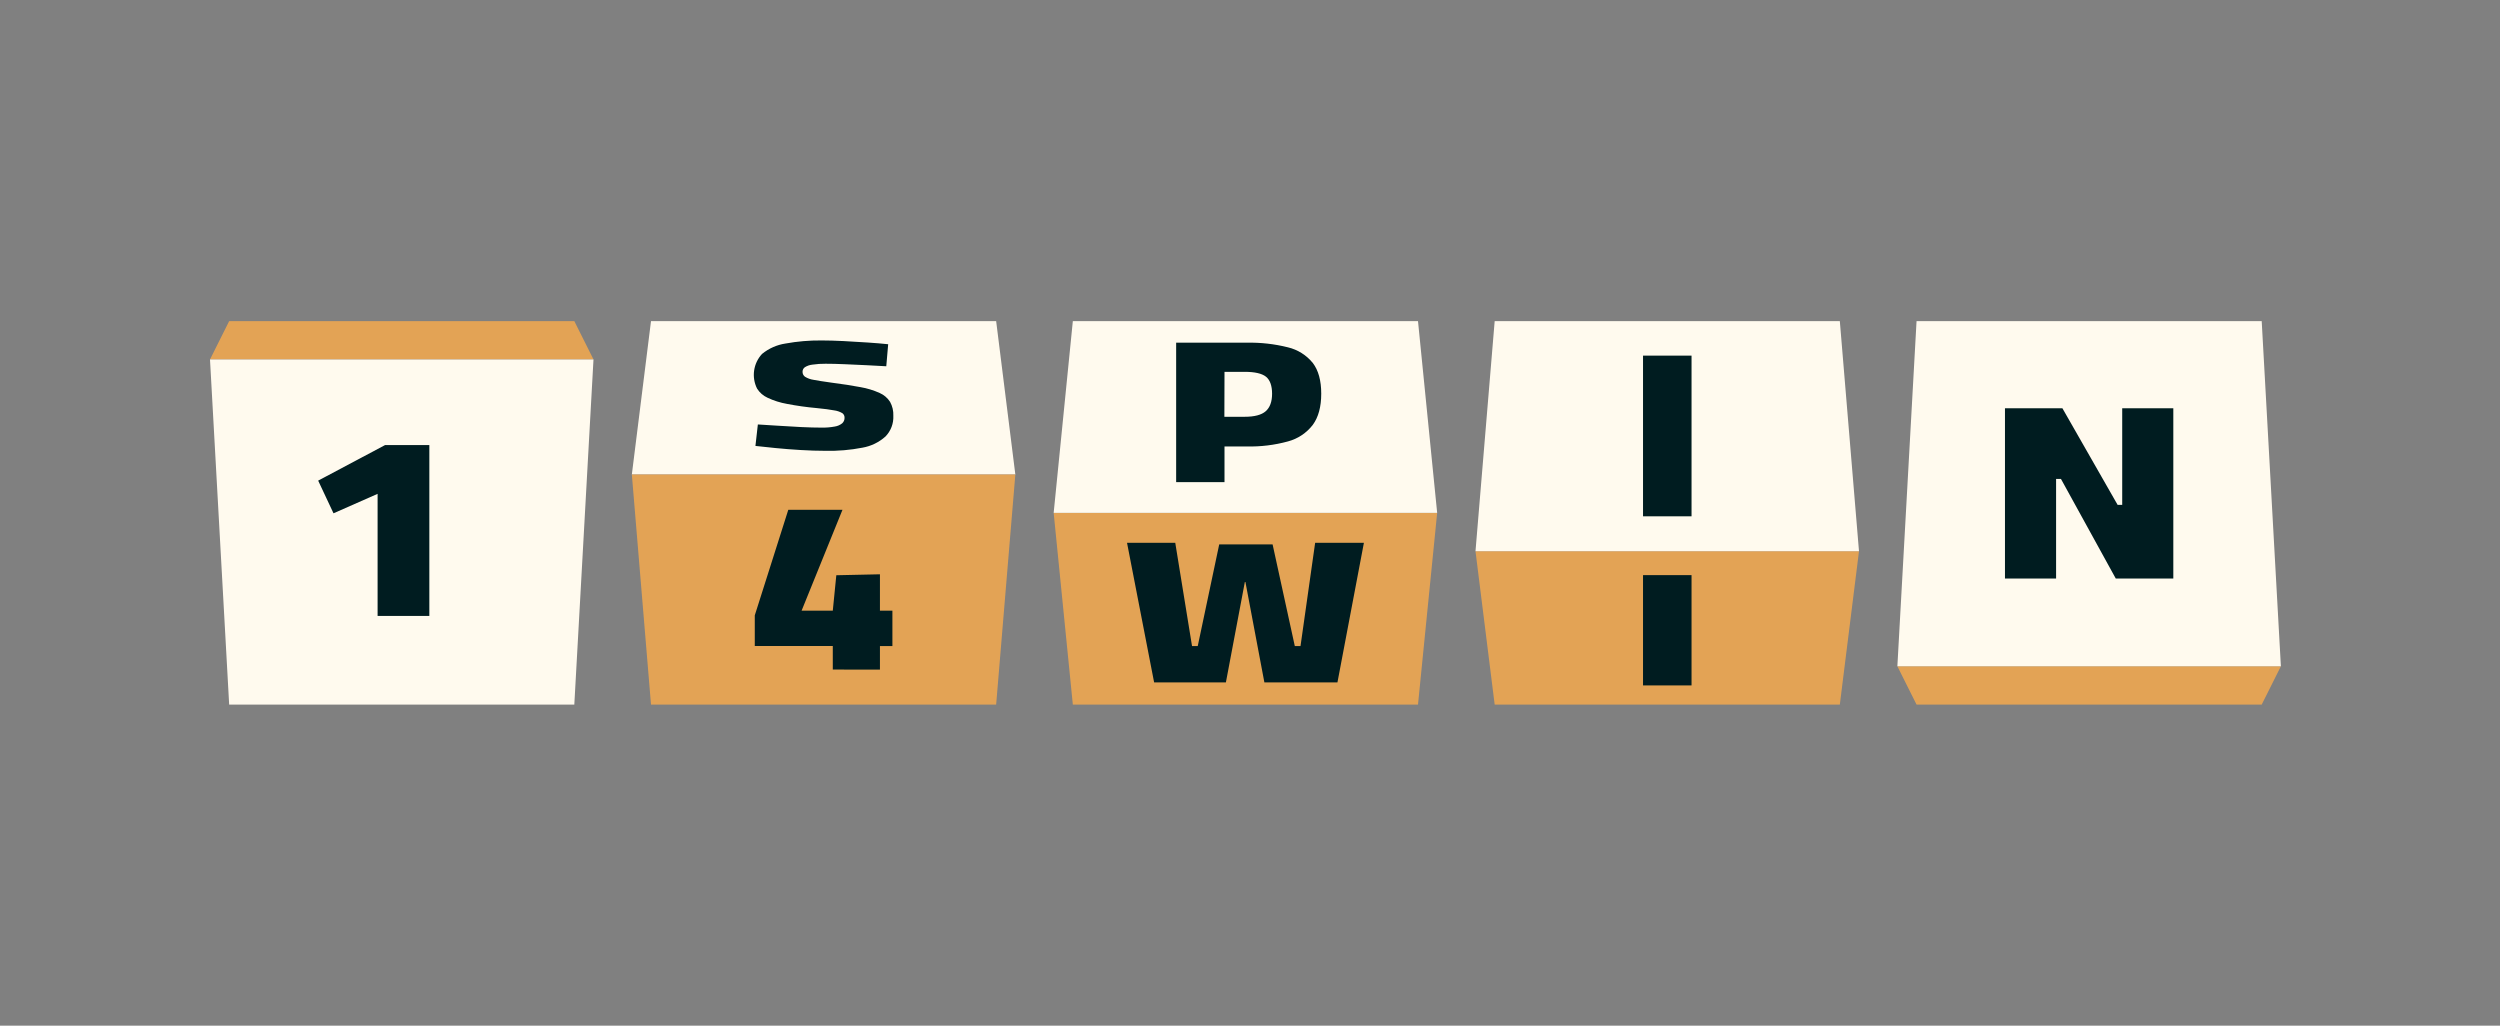 <svg width="156" height="64" viewBox="0 0 156 64" fill="none" xmlns="http://www.w3.org/2000/svg">
<rect x="0" y="0" width="156" height="64" fill="#808080" stroke="none"/>
<g clip-path="url(#clip0_17845_2672)">
<path d="M141.13 43.967H119.593L118.396 41.574H142.327L141.13 43.967Z" fill="#E3A355"/>
<path d="M141.13 20.037H119.593L118.396 41.574H142.327L141.13 20.037Z" fill="#FFFAEE"/>
<path d="M92.071 34.395H116.001L114.805 43.967H93.268L92.071 34.395Z" fill="#E3A355"/>
<path d="M116.001 34.395H92.071L93.268 20.037H114.805L116.001 34.395Z" fill="#FFFAEE"/>
<path d="M65.749 32.002H89.679L88.483 43.967H66.945L65.749 32.002Z" fill="#E3A355"/>
<path d="M89.679 32.002H65.749L66.945 20.037H88.483L89.679 32.002Z" fill="#FFFAEE"/>
<path d="M63.357 29.609H39.427L40.623 20.037H62.16L63.357 29.609Z" fill="#FFFAEE"/>
<path d="M39.427 29.609H63.357L62.16 43.967H40.623L39.427 29.609Z" fill="#E3A355"/>
<path d="M14.3 20.037H35.837L37.034 22.43H13.104L14.3 20.037Z" fill="#E3A355"/>
<path d="M14.3 43.967H35.837L37.034 22.429H13.104L14.3 43.967Z" fill="#FFFAEE"/>
<path d="M23.562 38.436V30.816L20.811 32.03L19.854 29.991L24.025 27.774H26.791V38.436H23.562Z" fill="#001C20"/>
<path d="M51.517 28.131C51.02 28.131 50.499 28.114 49.953 28.081C49.407 28.048 48.885 28.008 48.389 27.958C47.893 27.909 47.477 27.864 47.139 27.826L47.29 26.486C47.651 26.505 48.071 26.532 48.55 26.565C49.028 26.598 49.51 26.626 49.995 26.649C50.479 26.672 50.902 26.683 51.264 26.683C51.545 26.689 51.825 26.666 52.101 26.614C52.268 26.588 52.425 26.518 52.556 26.412C52.604 26.367 52.642 26.313 52.666 26.253C52.691 26.193 52.703 26.128 52.7 26.063C52.702 26.009 52.691 25.956 52.667 25.907C52.644 25.858 52.609 25.816 52.566 25.784C52.408 25.69 52.232 25.63 52.049 25.607C51.794 25.558 51.431 25.51 50.96 25.464C50.339 25.408 49.721 25.322 49.108 25.203C48.69 25.13 48.283 25.001 47.899 24.821C47.627 24.698 47.398 24.499 47.24 24.246C47.066 23.897 47.002 23.503 47.058 23.117C47.114 22.73 47.286 22.37 47.552 22.085C47.973 21.741 48.478 21.517 49.015 21.436C49.757 21.301 50.51 21.237 51.264 21.244C51.67 21.244 52.128 21.258 52.641 21.283C53.154 21.308 53.655 21.34 54.145 21.373C54.635 21.405 55.062 21.442 55.422 21.48L55.304 22.855L54.113 22.791C53.655 22.768 53.195 22.747 52.734 22.728C52.271 22.707 51.867 22.698 51.517 22.698C51.243 22.694 50.969 22.713 50.697 22.753C50.53 22.77 50.368 22.825 50.225 22.914C50.179 22.946 50.141 22.988 50.116 23.038C50.09 23.088 50.078 23.143 50.079 23.199C50.077 23.259 50.09 23.319 50.117 23.373C50.144 23.427 50.183 23.474 50.232 23.509C50.395 23.609 50.576 23.674 50.764 23.701C51.02 23.75 51.383 23.808 51.856 23.873C52.587 23.965 53.196 24.064 53.697 24.158C54.109 24.229 54.509 24.351 54.89 24.522C55.157 24.638 55.384 24.831 55.541 25.077C55.687 25.343 55.757 25.643 55.744 25.946C55.755 26.183 55.717 26.42 55.633 26.642C55.549 26.864 55.419 27.067 55.254 27.237C54.85 27.6 54.352 27.842 53.816 27.935C53.059 28.082 52.288 28.148 51.517 28.131Z" fill="#001C20"/>
<path d="M73.392 30.087V21.384H77.795C78.661 21.365 79.526 21.462 80.366 21.673C80.978 21.818 81.525 22.162 81.92 22.651C82.27 23.111 82.445 23.749 82.445 24.566C82.445 25.383 82.27 26.03 81.92 26.509C81.531 27.017 80.984 27.381 80.366 27.545C79.528 27.774 78.662 27.88 77.795 27.859H76.409V30.087H73.392ZM76.401 26.007H77.67C78.279 26.007 78.716 25.892 78.98 25.661C79.244 25.429 79.378 25.066 79.378 24.568C79.378 24.07 79.248 23.706 78.995 23.505C78.742 23.304 78.296 23.203 77.678 23.203H76.409L76.401 26.007Z" fill="#001C20"/>
<path d="M72.017 42.58L70.326 33.87H73.336L74.383 40.316H74.739L76.079 33.971H79.41L80.796 40.316H81.152L82.065 33.87H85.108L83.457 42.58H78.897L77.714 36.315H77.679L76.496 42.58H72.017Z" fill="#001C20"/>
<path d="M102.525 32.218V22.191H105.552V32.218H102.525Z" fill="#001C20"/>
<path d="M51.966 41.78V40.312H47.098V38.398L49.19 31.81H52.571L50.019 38.107H51.966L52.186 35.895L54.908 35.836V38.107H55.686V40.316H54.908V41.784L51.966 41.78Z" fill="#001C20"/>
<path d="M102.525 42.77V35.888H105.552V42.77H102.525Z" fill="#001C20"/>
<path d="M125.11 36.102V25.474H128.693L132.138 31.502H132.426V25.474H135.615V36.102H132.025L128.604 29.885H128.3V36.102H125.11Z" fill="#001C20"/>
</g>
<defs>
<clipPath id="clip0_17845_2672">
<rect width="130.286" height="23.93" fill="white" transform="translate(12.571 20.037)"/>
</clipPath>
</defs>
</svg>
